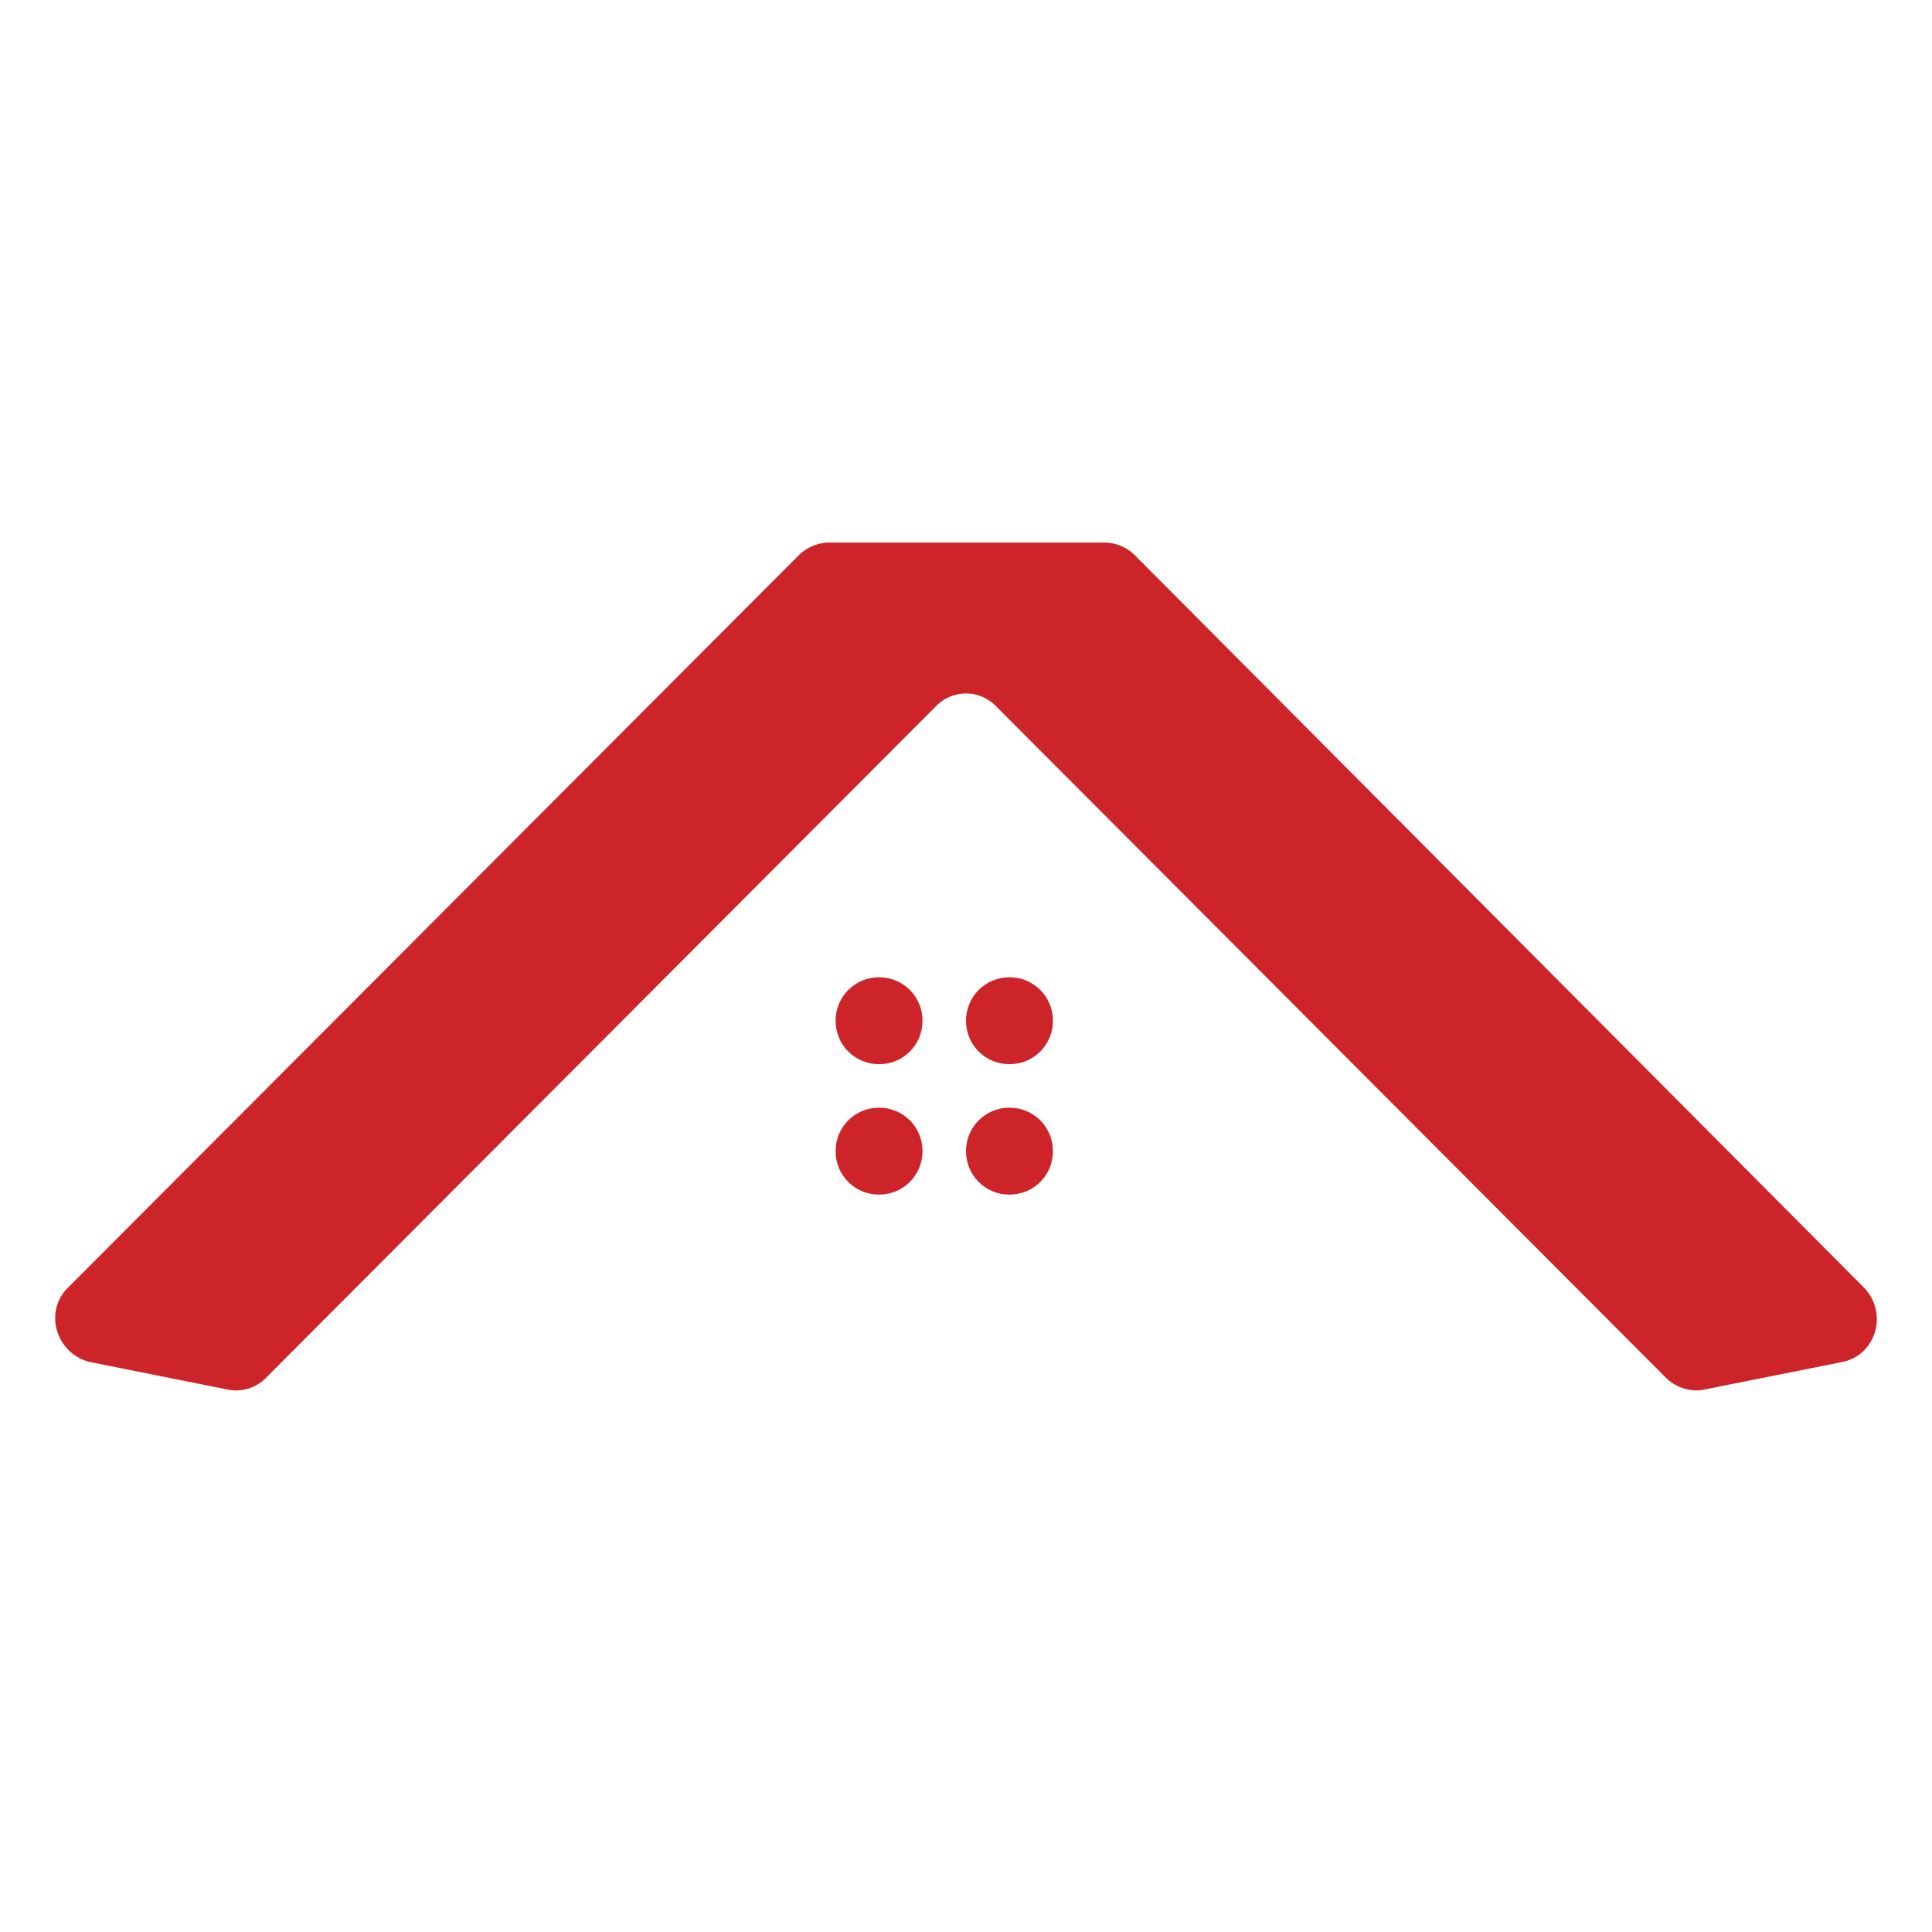 <?xml version="1.0" encoding="UTF-8"?>
<svg data-bbox="0.343 3.37 11.315 5.266" viewBox="0 0 12 12" xmlns="http://www.w3.org/2000/svg" data-type="color">
    <g>
        <path d="M11.58 8 7.05 3.45a.27.27 0 0 0-.19-.08H5.15c-.07 0-.14.03-.19.08L.42 8c-.15.15-.07.41.14.46l.85.17c.09.02.18-.01.24-.07l4.16-4.17a.26.26 0 0 1 .38 0l4.16 4.17c.06.06.16.09.24.07l.85-.17c.21-.04.29-.3.14-.46" fill="#cd242a" data-color="1"/>
        <path d="M5.46 6.07c-.15 0-.27.12-.27.27s.12.27.27.27.27-.12.27-.27-.12-.27-.27-.27" fill="#cd242a" data-color="1"/>
        <path d="M6.27 6.07c-.15 0-.27.12-.27.27s.12.27.27.27.27-.12.27-.27-.12-.27-.27-.27" fill="#cd242a" data-color="1"/>
        <path d="M5.46 6.88c-.15 0-.27.12-.27.27s.12.27.27.27.27-.12.27-.27-.12-.27-.27-.27" fill="#cd242a" data-color="1"/>
        <path d="M6.27 6.88c-.15 0-.27.12-.27.27s.12.27.27.27.27-.12.27-.27-.12-.27-.27-.27" fill="#cd242a" data-color="1"/>
    </g>
</svg>
